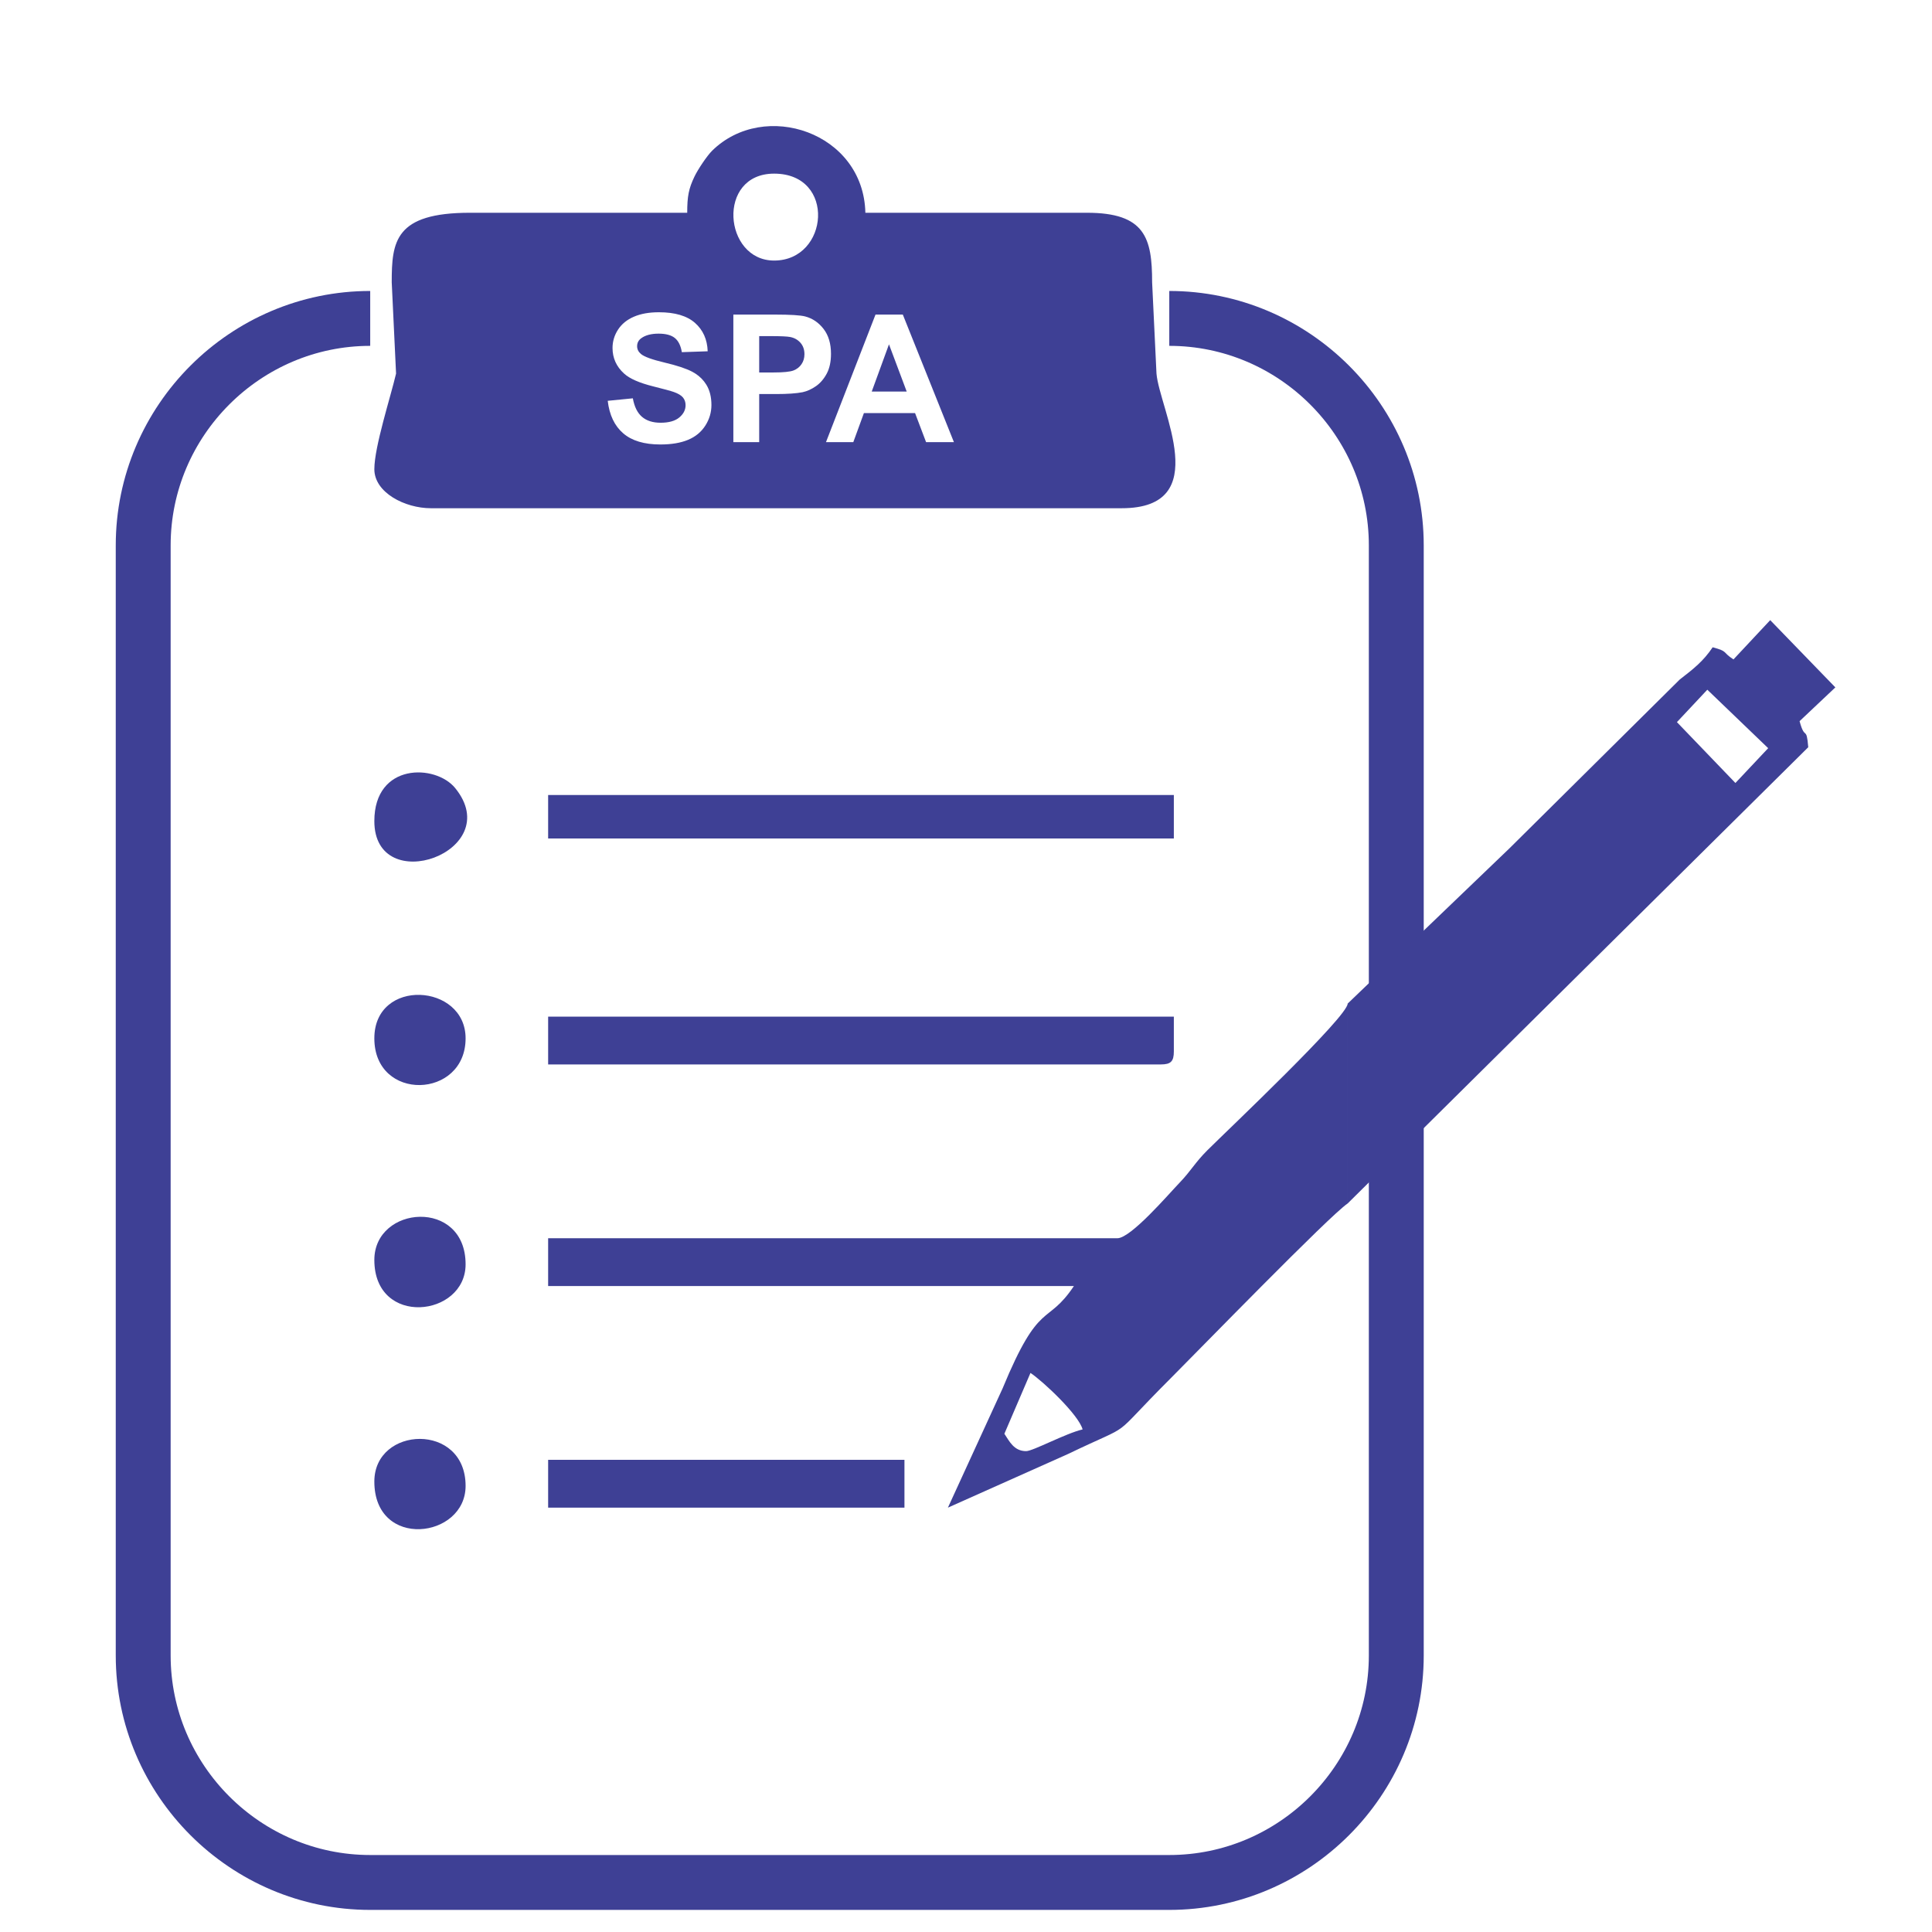 <?xml version="1.0" encoding="UTF-8"?>
<!DOCTYPE svg PUBLIC "-//W3C//DTD SVG 1.1//EN" "http://www.w3.org/Graphics/SVG/1.1/DTD/svg11.dtd">
<!-- Creator: CorelDRAW 2019 (64-Bit) -->
<svg xmlns="http://www.w3.org/2000/svg" xml:space="preserve" width="9.313mm" height="9.313mm" version="1.1" style="shape-rendering:geometricPrecision; text-rendering:geometricPrecision; image-rendering:optimizeQuality; fill-rule:evenodd; clip-rule:evenodd"
viewBox="0 0 931.32 931.32"
 xmlns:xlink="http://www.w3.org/1999/xlink"
 xmlns:xodm="http://www.corel.com/coreldraw/odm/2003">
 <defs>
  <style type="text/css">
   <![CDATA[
    .str0 {stroke:#3E4095;stroke-width:26.46;stroke-miterlimit:22.926}
    .fil0 {fill:none}
    .fil1 {fill:#3E4095}
   ]]>
  </style>
 </defs>
 <g id="Layer_x0020_1">
  <path class="fil0 str0" d="M563.65 153.49c60.19,0 109.43,49.21 109.43,109.41l0 535.12c0,60.21 -49.24,109.42 -109.43,109.42l-385.19 0c-60.18,0 -109.43,-49.21 -109.43,-109.42l0 -535.12c0,-60.2 49.25,-109.41 109.43,-109.41"/>
  <path class="fil1" d="M494.65 699.52c-5.92,0 -8.09,-4.81 -10.49,-8.37l12.58 -29.33c6.23,4.17 23.27,20.23 25.13,27.23 -8.11,1.89 -23.95,10.47 -27.22,10.47zm313.71 -351.42l14.65 -15.63 29.34 28.19 -15.79 16.78 -28.2 -29.34zm-158.72 135.68c0,6.28 -57.43,60.57 -67.58,70.66 -6.14,6.12 -7.79,9.81 -13.54,15.79 -5.11,5.3 -23.36,26.66 -29.89,26.66l-274.4 0 0 23.04 253.45 0c-13.13,19.62 -16.44,5.92 -34.39,49.38l-26.35 57.45 57.92 -25.87c34.07,-16.37 18.2,-5.23 49.43,-36.45 13.21,-13.22 76.66,-78.5 85.35,-84.31l0 -96.35zm0 96.35l222.03 -219.93c-0.89,-10.72 -1.59,-2.85 -4.18,-12.57l17.24 -16.27 -31.4 -32.42 -17.71 18.93c-5.64,-3.64 -2.36,-3.8 -10.03,-5.85 -4.43,6.62 -9.11,10.33 -15.87,15.54l-82.05 81.34 -78.03 74.88 0 96.35z"/>
  <path class="fil1" d="M264.23 513.11l295.34 0c4.84,0 6.28,-1.46 6.28,-6.29l0 -16.76 -301.62 0 0 23.05z"/>
  <polygon class="fil1" points="264.23,404.19 565.85,404.19 565.85,383.23 264.23,383.23 "/>
  <polygon class="fil1" points="264.23,726.76 435.99,726.76 435.99,703.71 264.23,703.71 "/>
  <path class="fil1" d="M180.45 607.36c0,32.49 43.99,27.58 43.99,2.1 0,-31.89 -43.99,-28.5 -43.99,-2.1z"/>
  <path class="fil1" d="M180.45 714.18c0,32.96 43.99,27.56 43.99,2.1 0,-30.75 -43.99,-28.97 -43.99,-2.1z"/>
  <path class="fil1" d="M180.45 500.53c0,30.77 43.99,29.28 43.99,0 0,-26.58 -43.99,-29.29 -43.99,0z"/>
  <path class="fil1" d="M180.45 395.81c0,37.45 63.93,14.77 38.97,-15.92 -9.46,-11.64 -38.97,-12.28 -38.97,15.92z"/>
  <path class="fil1" d="M180.45 226.15c0,11.34 14.78,18.84 27.24,18.84l333.04 0c44.75,0 18.18,-47.77 16.75,-64.92l-110.89 0 13.25 33.07 -13.42 0 -5.31 -14 -24.67 0 -5.11 14 -13.17 0 12.84 -33.07 -12.45 0 -0.01 0.01c-1.38,2.58 -3.11,4.6 -5.21,6.07 -2.11,1.46 -4.26,2.44 -6.43,2.91 -2.97,0.59 -7.25,0.89 -12.86,0.89l-8.07 0 0 23.19 -12.46 0 0 -33.07 -18.32 0c2.19,1.41 3.96,3.2 5.3,5.38 1.63,2.65 2.45,5.91 2.45,9.79 0,3.53 -0.97,6.83 -2.93,9.91 -1.97,3.08 -4.73,5.37 -8.31,6.86 -3.58,1.5 -8.04,2.25 -13.38,2.25 -7.78,0 -13.75,-1.79 -17.91,-5.39 -4.17,-3.58 -6.65,-8.8 -7.46,-15.66l12.11 -1.2c0.73,4.05 2.19,7.01 4.41,8.92 2.22,1.9 5.21,2.85 8.97,2.85 3.98,0 6.99,-0.85 9.01,-2.54 2.02,-1.69 3.03,-3.66 3.03,-5.92 0,-1.46 -0.42,-2.7 -1.27,-3.73 -0.84,-1.01 -2.33,-1.9 -4.45,-2.65 -1.45,-0.51 -4.74,-1.4 -9.89,-2.69 -6.63,-1.66 -11.29,-3.69 -13.96,-6.11l-0.08 -0.07 -109.91 0c-2.57,11.05 -10.47,35.31 -10.47,46.08zm253.37 -46.08l-10.43 0 -3.17 8.67 16.85 0 -3.25 -8.67zm-67.85 -18.04l0 17.52 6.77 0c4.88,0 8.13,-0.33 9.78,-0.97 1.64,-0.64 2.93,-1.65 3.86,-3.04 0.93,-1.37 1.4,-2.96 1.4,-4.79 0,-2.25 -0.65,-4.1 -1.96,-5.56 -1.31,-1.46 -2.96,-2.37 -4.98,-2.75 -1.47,-0.27 -4.44,-0.41 -8.9,-0.41l-5.97 0zm7.19 -78.33c29.99,0 26.48,41.9 0,41.9 -24.4,0 -27.89,-41.9 0,-41.9zm-41.89 18.86l-104.74 0c-36.2,0 -37.7,13.86 -37.7,33.51l2.09 44 109.91 0c-3.72,-3.38 -5.56,-7.49 -5.56,-12.34 0,-3.14 0.88,-6.09 2.64,-8.82 1.78,-2.74 4.33,-4.81 7.66,-6.24 3.34,-1.44 7.35,-2.15 12.07,-2.15 7.69,0 13.49,1.7 17.37,5.12 3.89,3.43 5.93,7.98 6.13,13.69l-12.46 0.43c-0.53,-3.18 -1.66,-5.45 -3.39,-6.84 -1.73,-1.39 -4.34,-2.09 -7.8,-2.09 -3.58,0 -6.39,0.74 -8.41,2.23 -1.3,0.96 -1.96,2.23 -1.96,3.84 0,1.46 0.62,2.7 1.85,3.73 1.56,1.34 5.35,2.71 11.38,4.14 6.03,1.42 10.48,2.91 13.36,4.43l1.48 0.87 18.32 0 0 -28.43 19.92 0c7.54,0 12.45,0.3 14.74,0.91 3.52,0.93 6.47,2.94 8.85,6.03 2.38,3.09 3.56,7.09 3.56,11.98 0,3.78 -0.68,6.94 -2.03,9.51l12.45 0 11.04 -28.43 13.16 0 11.39 28.43 110.89 0 -2.1 -44c0,-21.32 -3.36,-33.51 -31.42,-33.51l-106.81 0c-0.87,-38.8 -48.72,-54.69 -73.89,-29.89 -2.45,2.43 -6.82,8.95 -8.49,12.44 -2.79,5.81 -3.5,9.53 -3.5,17.45zm92.12 77.51l10.43 0 -5.29 -14.09 -5.14 14.09z"/>
 </g>
</svg>
